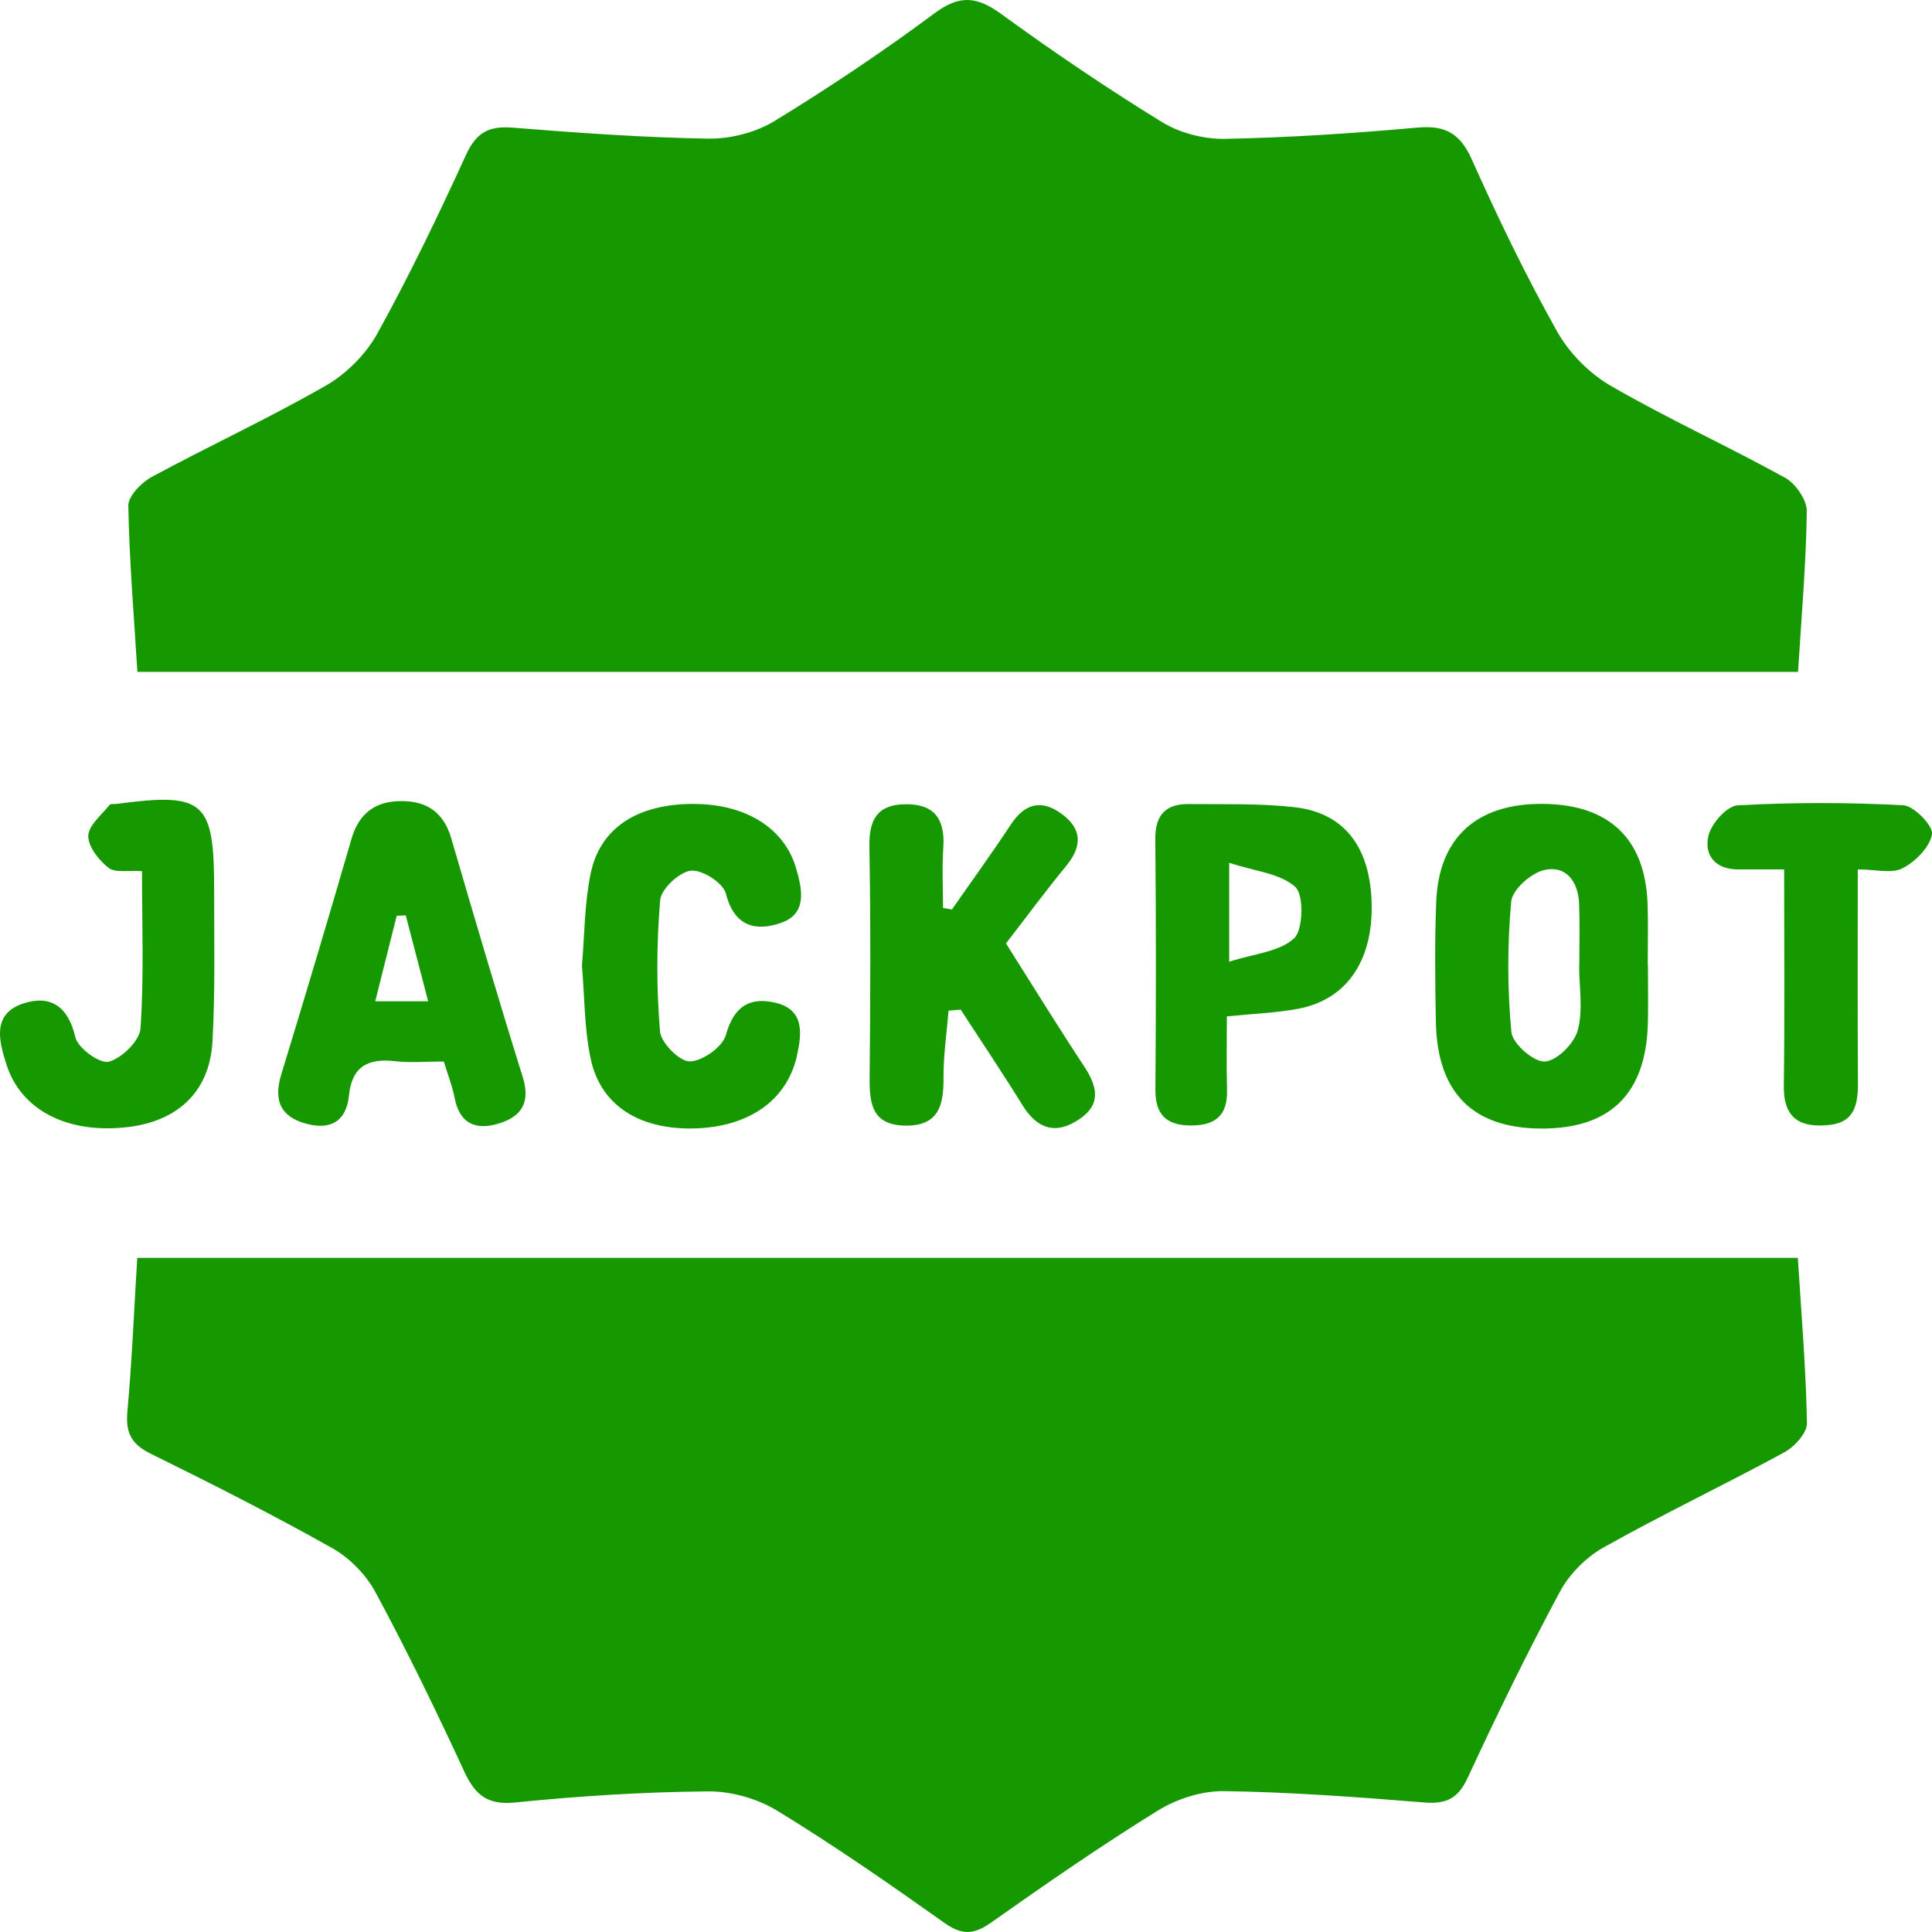<?xml version="1.0" encoding="UTF-8"?>
<svg xmlns="http://www.w3.org/2000/svg" width="36" height="36" viewBox="0 0 36 36" fill="none">
  <path d="M33.504 12.519C23.146 12.519 12.889 12.519 2.56 12.519C2.495 11.467 2.409 10.445 2.391 9.423C2.388 9.244 2.636 8.991 2.827 8.887C3.903 8.306 5.015 7.792 6.075 7.183C6.455 6.965 6.816 6.602 7.031 6.216C7.629 5.132 8.168 4.014 8.684 2.885C8.876 2.466 9.113 2.344 9.546 2.378C10.76 2.475 11.979 2.563 13.195 2.583C13.609 2.59 14.078 2.47 14.432 2.255C15.457 1.629 16.458 0.957 17.424 0.24C17.89 -0.105 18.215 -0.06 18.658 0.262C19.631 0.97 20.629 1.646 21.652 2.275C21.987 2.48 22.433 2.594 22.825 2.587C24.02 2.564 25.214 2.485 26.404 2.378C26.918 2.331 27.203 2.473 27.426 2.973C27.912 4.061 28.432 5.138 29.014 6.176C29.241 6.58 29.618 6.961 30.016 7.19C31.075 7.803 32.19 8.31 33.262 8.902C33.456 9.008 33.67 9.315 33.667 9.526C33.654 10.507 33.568 11.486 33.504 12.519Z" fill="#169801"></path>
  <path d="M2.557 23.438C12.897 23.438 23.158 23.438 33.5 23.438C33.565 24.474 33.651 25.493 33.67 26.515C33.675 26.698 33.439 26.958 33.25 27.061C32.133 27.668 30.985 28.214 29.877 28.836C29.553 29.018 29.242 29.331 29.064 29.664C28.456 30.797 27.891 31.957 27.349 33.125C27.166 33.521 26.94 33.62 26.532 33.586C25.294 33.485 24.053 33.394 22.812 33.375C22.4 33.37 21.937 33.514 21.581 33.734C20.518 34.39 19.489 35.104 18.467 35.825C18.148 36.05 17.928 36.063 17.6 35.832C16.58 35.108 15.551 34.393 14.486 33.742C14.112 33.514 13.622 33.375 13.188 33.38C11.993 33.391 10.798 33.465 9.609 33.586C9.093 33.64 8.858 33.458 8.651 33.01C8.13 31.884 7.588 30.767 7 29.675C6.823 29.343 6.513 29.028 6.189 28.846C5.081 28.223 3.947 27.649 2.808 27.088C2.456 26.915 2.338 26.705 2.373 26.309C2.458 25.376 2.496 24.442 2.557 23.438Z" fill="#169801"></path>
  <path d="M30.707 17.985C30.707 18.345 30.714 18.705 30.706 19.063C30.673 20.378 30.007 21.034 28.717 21.029C27.436 21.023 26.777 20.358 26.755 19.031C26.742 18.288 26.732 17.544 26.762 16.803C26.808 15.607 27.518 14.97 28.746 14.979C29.98 14.988 30.654 15.623 30.7 16.833C30.714 17.216 30.703 17.601 30.703 17.983C30.704 17.985 30.706 17.985 30.707 17.985ZM29.425 17.995C29.427 17.995 29.428 17.995 29.428 17.995C29.428 17.613 29.439 17.23 29.425 16.849C29.41 16.424 29.18 16.116 28.77 16.213C28.526 16.271 28.179 16.577 28.159 16.8C28.086 17.603 28.087 18.424 28.162 19.228C28.182 19.445 28.57 19.786 28.782 19.78C29 19.774 29.328 19.452 29.397 19.205C29.503 18.83 29.425 18.401 29.425 17.995Z" fill="#169801"></path>
  <path d="M17.737 16.947C18.104 16.421 18.481 15.901 18.834 15.366C19.096 14.969 19.404 14.889 19.782 15.165C20.171 15.45 20.165 15.774 19.864 16.139C19.487 16.597 19.134 17.076 18.745 17.579C19.232 18.348 19.703 19.115 20.199 19.866C20.442 20.235 20.532 20.57 20.115 20.852C19.685 21.146 19.333 21.049 19.052 20.593C18.681 19.992 18.286 19.407 17.902 18.814C17.826 18.82 17.751 18.826 17.675 18.832C17.641 19.251 17.577 19.671 17.581 20.091C17.587 20.622 17.471 20.989 16.853 20.974C16.262 20.958 16.2 20.581 16.204 20.095C16.218 18.655 16.225 17.215 16.2 15.775C16.191 15.268 16.351 14.996 16.859 14.986C17.399 14.974 17.615 15.25 17.577 15.795C17.552 16.168 17.572 16.544 17.572 16.918C17.628 16.927 17.683 16.937 17.737 16.947Z" fill="#169801"></path>
  <path d="M8.27 19.78C7.92 19.78 7.638 19.806 7.362 19.774C6.872 19.718 6.559 19.858 6.503 20.41C6.452 20.904 6.154 21.057 5.711 20.94C5.232 20.813 5.091 20.511 5.241 20.02C5.688 18.561 6.123 17.1 6.548 15.635C6.689 15.148 7.001 14.928 7.472 14.927C7.942 14.924 8.264 15.127 8.408 15.619C8.842 17.106 9.279 18.592 9.741 20.07C9.892 20.556 9.707 20.809 9.291 20.936C8.864 21.066 8.559 20.94 8.468 20.443C8.428 20.236 8.348 20.037 8.27 19.78ZM7.561 17.057C7.505 17.06 7.448 17.061 7.392 17.064C7.263 17.579 7.134 18.095 6.992 18.658C7.361 18.658 7.629 18.658 7.978 18.658C7.828 18.086 7.694 17.571 7.561 17.057Z" fill="#169801"></path>
  <path d="M10.844 17.991C10.893 17.422 10.89 16.84 11.005 16.282C11.174 15.454 11.829 15.016 12.797 14.982C13.828 14.945 14.601 15.392 14.832 16.171C14.95 16.573 15.049 17.032 14.541 17.201C14.085 17.353 13.684 17.272 13.526 16.651C13.475 16.451 13.083 16.201 12.874 16.224C12.656 16.249 12.319 16.564 12.301 16.775C12.233 17.584 12.231 18.407 12.298 19.216C12.315 19.431 12.661 19.78 12.854 19.778C13.088 19.775 13.464 19.509 13.526 19.285C13.677 18.736 13.988 18.572 14.459 18.687C14.992 18.819 14.942 19.259 14.849 19.676C14.662 20.507 13.948 21.004 12.926 21.027C11.902 21.049 11.181 20.59 11.003 19.713C10.887 19.155 10.893 18.573 10.844 17.991Z" fill="#169801"></path>
  <path d="M22.861 18.939C22.861 19.416 22.852 19.865 22.864 20.313C22.878 20.825 22.6 20.981 22.157 20.971C21.729 20.961 21.526 20.764 21.529 20.304C21.541 18.748 21.543 17.191 21.527 15.635C21.523 15.165 21.741 14.976 22.16 14.982C22.813 14.989 23.473 14.967 24.121 15.041C25.054 15.145 25.536 15.791 25.559 16.843C25.582 17.91 25.087 18.631 24.181 18.799C23.773 18.874 23.354 18.888 22.861 18.939ZM22.904 17.92C23.367 17.771 23.837 17.738 24.113 17.485C24.284 17.329 24.298 16.674 24.137 16.528C23.855 16.272 23.382 16.235 22.904 16.077C22.904 16.746 22.904 17.235 22.904 17.92Z" fill="#169801"></path>
  <path d="M2.646 16.233C2.382 16.215 2.145 16.268 2.022 16.171C1.843 16.03 1.642 15.778 1.645 15.576C1.648 15.381 1.894 15.186 2.041 14.998C2.062 14.972 2.129 14.986 2.176 14.979C3.809 14.762 3.993 14.924 3.99 16.592C3.989 17.527 4.011 18.465 3.96 19.397C3.91 20.338 3.318 20.893 2.369 21.003C1.263 21.13 0.395 20.692 0.121 19.838C-0.02 19.398 -0.155 18.887 0.441 18.696C0.938 18.537 1.268 18.745 1.405 19.329C1.453 19.533 1.86 19.826 2.028 19.783C2.269 19.719 2.601 19.396 2.618 19.163C2.684 18.212 2.646 17.252 2.646 16.233Z" fill="#169801"></path>
  <path d="M33.245 16.2C32.893 16.2 32.639 16.2 32.385 16.2C31.962 16.201 31.745 15.933 31.837 15.563C31.894 15.336 32.182 15.018 32.379 15.006C33.406 14.95 34.438 14.95 35.464 15.005C35.666 15.016 36.026 15.391 36 15.544C35.959 15.787 35.691 16.054 35.453 16.178C35.252 16.284 34.957 16.2 34.617 16.2C34.617 17.561 34.612 18.869 34.62 20.179C34.622 20.575 34.557 20.91 34.096 20.961C33.576 21.018 33.231 20.871 33.239 20.234C33.256 18.922 33.245 17.608 33.245 16.2Z" fill="#169801"></path>
</svg>
